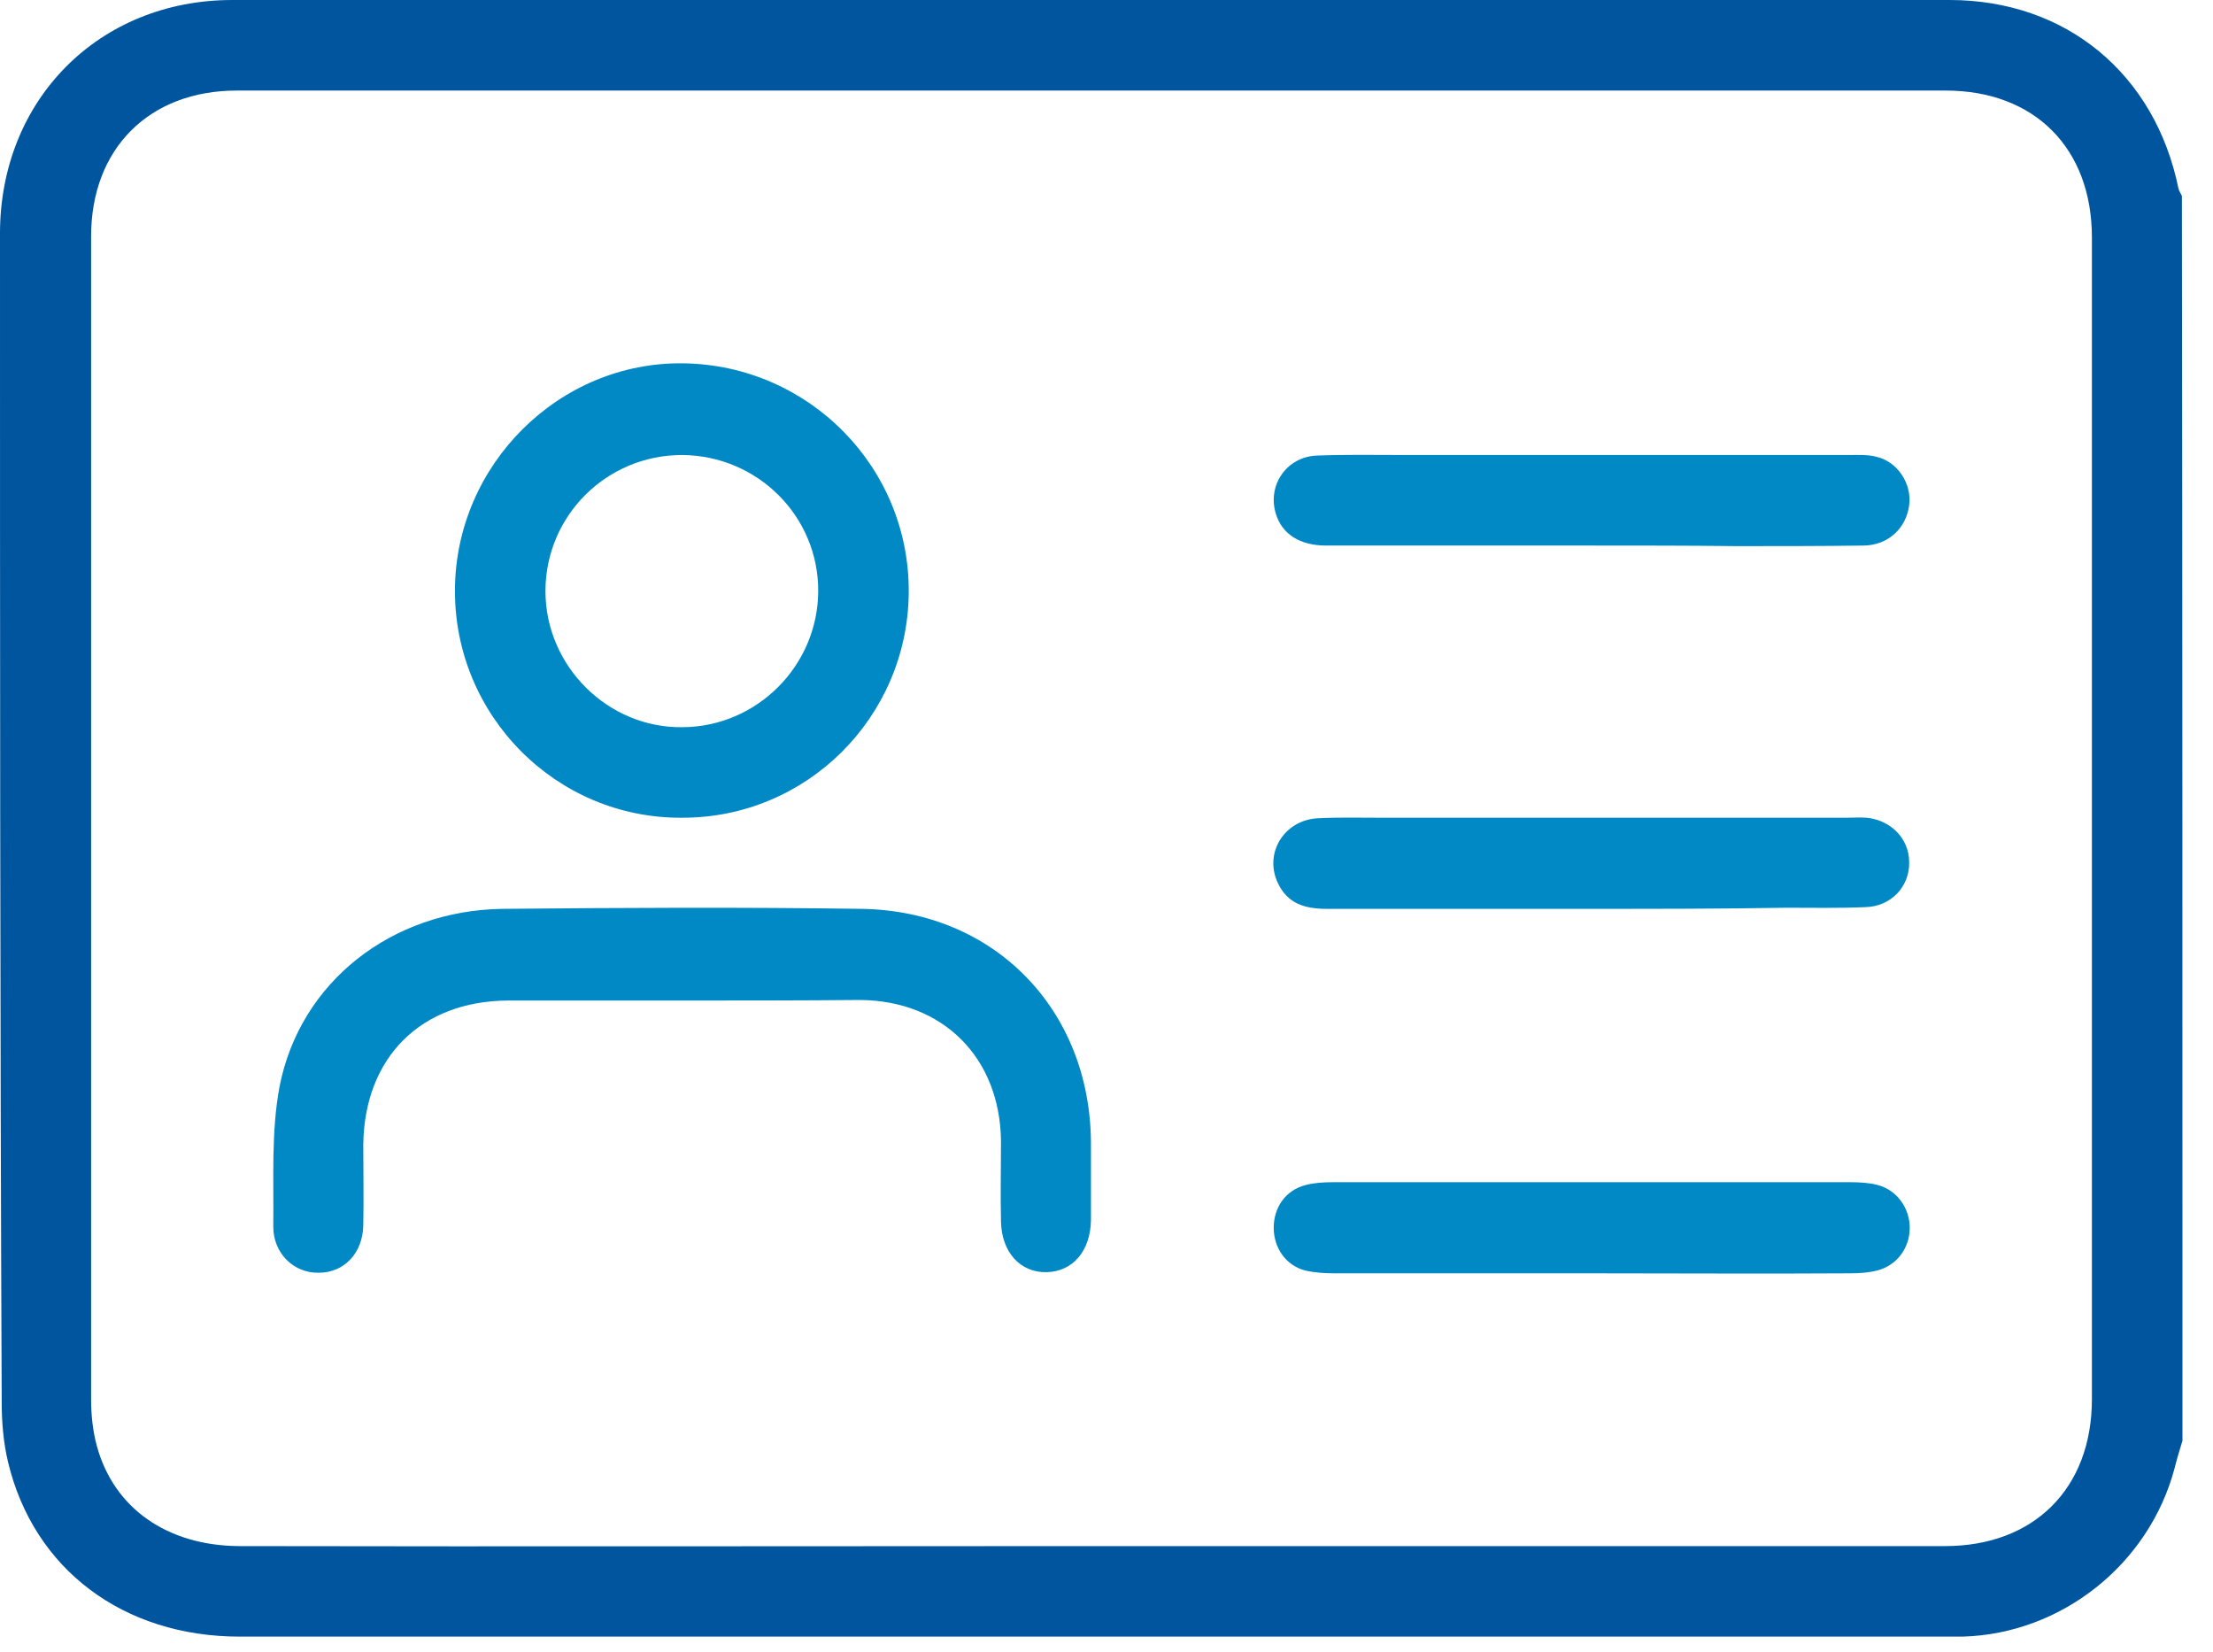 <svg xmlns="http://www.w3.org/2000/svg" width="71" height="53" viewBox="0 0 71 53" fill="none"><g clip-path="url(#clip0_312_41)"><path d="M70.02 46.217C69.929 46.51 69.837 46.82 69.764 47.112C68.942 50.181 66.147 52.41 62.969 52.501C62.749 52.501 62.512 52.501 62.293 52.501C44.098 52.501 25.885 52.501 7.691 52.501C3.964 52.501 1.078 50.346 0.256 46.893C0.11 46.272 0.055 45.633 0.055 44.993C0 32.517 0 20.003 0 7.49C0 3.197 3.179 0 7.453 0C25.812 0 44.171 0 62.548 0C66.293 0 69.143 2.375 69.892 6.047C69.91 6.12 69.965 6.211 70.002 6.284C70.02 19.601 70.02 32.918 70.02 46.217ZM34.983 49.597C44.116 49.597 53.25 49.597 62.402 49.597C65.252 49.597 67.115 47.752 67.115 44.884C67.115 32.462 67.115 20.04 67.115 7.618C67.115 4.75 65.27 2.905 62.421 2.905C44.153 2.905 25.867 2.905 7.599 2.905C4.786 2.905 2.923 4.768 2.923 7.581C2.923 20.021 2.923 32.462 2.923 44.902C2.923 45.395 2.978 45.907 3.106 46.382C3.654 48.391 5.371 49.578 7.654 49.597C16.752 49.615 25.867 49.597 34.983 49.597Z" fill="#00559F"></path><path d="M21.903 32.096C20.04 32.096 18.158 32.096 16.295 32.096C13.5 32.115 11.691 33.923 11.655 36.718C11.655 37.577 11.673 38.453 11.655 39.312C11.636 40.207 11.034 40.828 10.23 40.828C9.426 40.846 8.768 40.207 8.768 39.349C8.787 37.851 8.695 36.316 8.969 34.855C9.627 31.494 12.568 29.21 16.112 29.155C19.967 29.119 23.821 29.1 27.657 29.155C31.914 29.228 34.964 32.389 35.001 36.627C35.001 37.467 35.001 38.307 35.001 39.148C34.983 40.134 34.416 40.792 33.576 40.81C32.736 40.828 32.133 40.171 32.115 39.184C32.096 38.326 32.115 37.449 32.115 36.59C32.078 33.923 30.251 32.096 27.584 32.078C25.684 32.096 23.785 32.096 21.903 32.096Z" fill="#0089C4"></path><path d="M14.596 18.925C14.614 14.906 17.939 11.6 21.921 11.655C25.958 11.71 29.192 14.998 29.155 19.017C29.119 23.017 25.867 26.251 21.866 26.232C17.848 26.251 14.578 22.962 14.596 18.925ZM21.885 14.596C19.455 14.596 17.5 16.55 17.5 18.962C17.5 21.373 19.51 23.364 21.903 23.328C24.296 23.309 26.232 21.355 26.251 18.98C26.269 16.569 24.314 14.614 21.885 14.596Z" fill="#0089C4"></path><path d="M51.077 40.847C48.318 40.847 45.56 40.847 42.819 40.847C42.509 40.847 42.18 40.828 41.87 40.755C41.248 40.591 40.865 40.025 40.865 39.385C40.865 38.728 41.248 38.18 41.888 38.015C42.162 37.942 42.472 37.924 42.765 37.924C48.3 37.924 53.835 37.924 59.37 37.924C59.662 37.924 59.973 37.942 60.247 38.015C60.868 38.18 61.27 38.764 61.27 39.385C61.27 40.025 60.868 40.591 60.229 40.755C59.955 40.828 59.644 40.847 59.352 40.847C56.593 40.865 53.835 40.847 51.077 40.847Z" fill="#0089C4"></path><path d="M51.076 17.501C48.227 17.501 45.377 17.501 42.545 17.501C41.705 17.501 41.139 17.135 40.938 16.496C40.646 15.583 41.267 14.651 42.253 14.614C43.185 14.578 44.116 14.596 45.048 14.596C49.798 14.596 54.566 14.596 59.315 14.596C59.607 14.596 59.918 14.578 60.192 14.651C60.868 14.797 61.343 15.509 61.252 16.204C61.16 16.934 60.594 17.482 59.808 17.501C58.438 17.519 57.068 17.519 55.716 17.519C54.164 17.501 52.611 17.501 51.076 17.501Z" fill="#0089C4"></path><path d="M51.04 29.155C48.209 29.155 45.395 29.155 42.564 29.155C41.87 29.155 41.303 28.991 40.993 28.315C40.554 27.365 41.194 26.324 42.253 26.25C42.929 26.214 43.623 26.232 44.299 26.232C49.286 26.232 54.273 26.232 59.26 26.232C59.461 26.232 59.662 26.214 59.882 26.232C60.667 26.305 61.252 26.908 61.252 27.657C61.27 28.443 60.667 29.082 59.845 29.1C59.005 29.137 58.164 29.119 57.324 29.119C55.223 29.155 53.123 29.155 51.04 29.155Z" fill="#0089C4"></path></g><defs><clipPath id="clip0_312_41"><rect width="71" height="53" fill="white"></rect></clipPath></defs></svg>